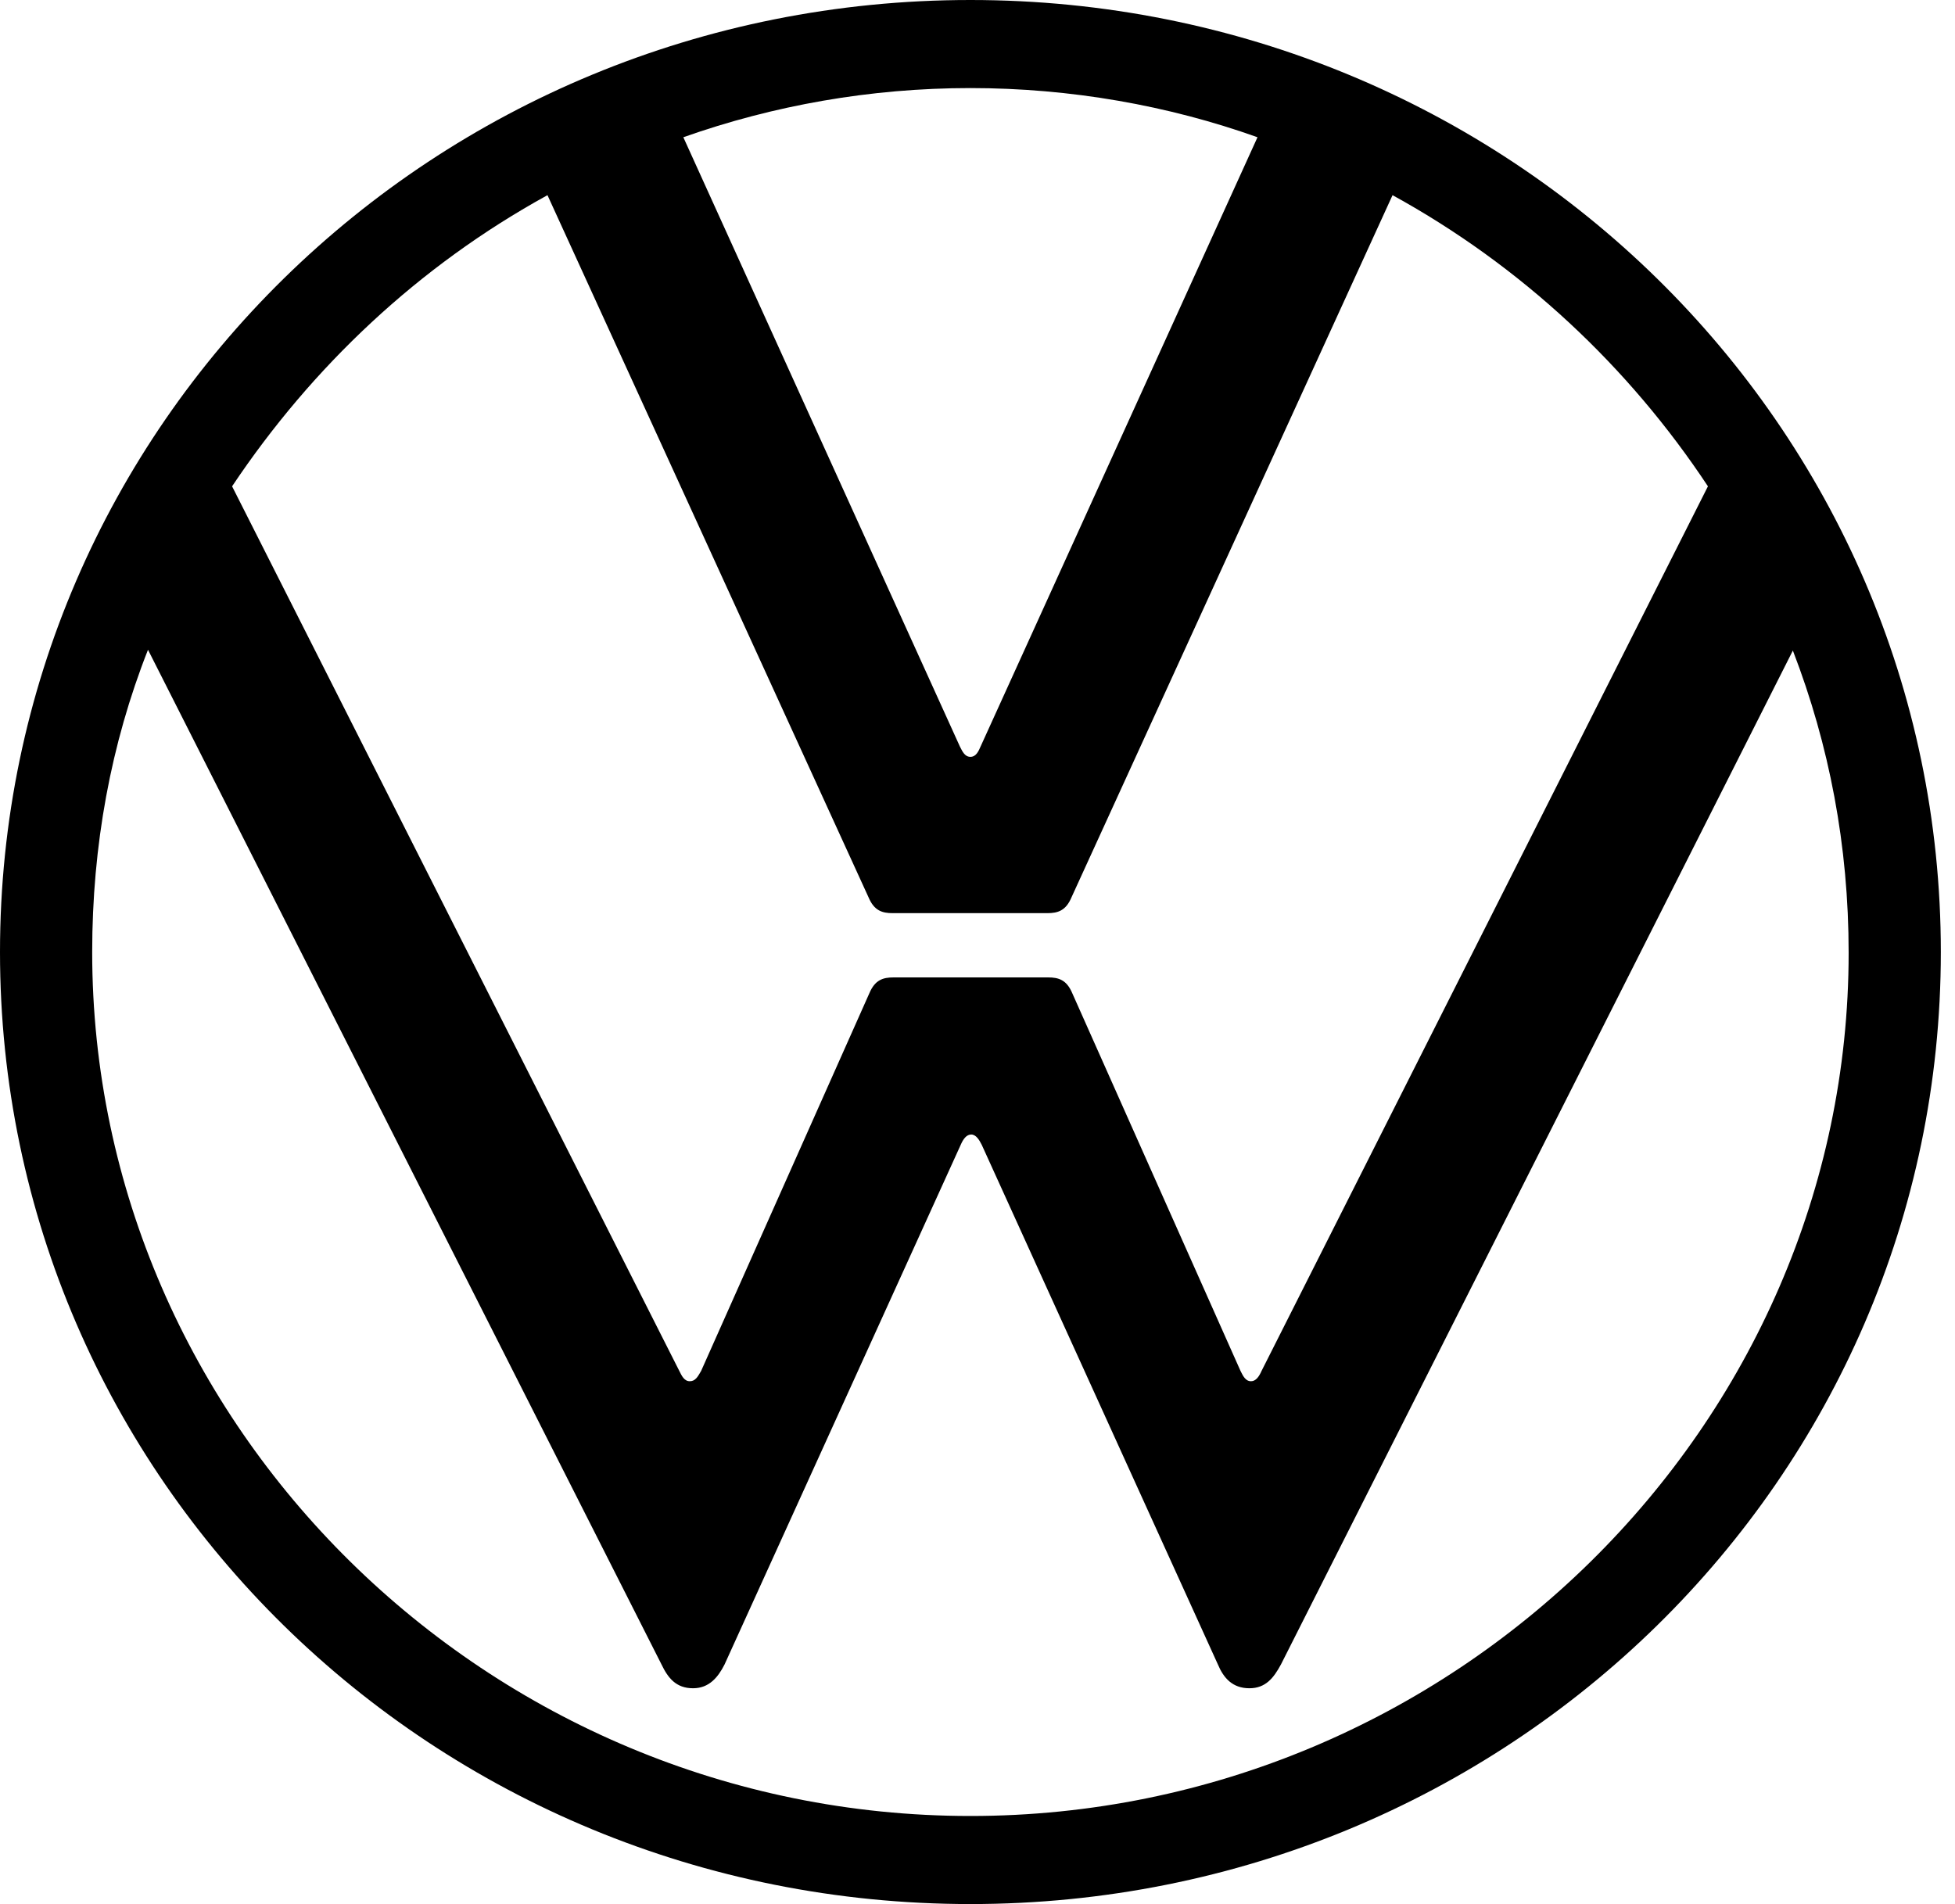 <svg width="77" height="75" viewBox="0 0 77 75" fill="none" xmlns="http://www.w3.org/2000/svg">
<path d="M38.221 75C59.37 75 76.442 58.25 76.442 37.5C76.442 16.75 59.37 0 38.221 0C17.072 0 0 16.75 0 37.5C0 58.25 17.072 75 38.221 75ZM27.169 54.406C26.946 54.406 26.85 54.188 26.755 54L9.141 19.156C12.294 14.438 16.499 10.469 21.563 7.688L34.208 35.344C34.431 35.875 34.749 35.969 35.163 35.969H41.247C41.661 35.969 41.98 35.875 42.203 35.344L54.847 7.688C59.912 10.469 64.148 14.438 67.269 19.156L49.688 54C49.592 54.219 49.465 54.406 49.273 54.406C49.05 54.406 48.955 54.188 48.859 54L42.234 39.125C42.011 38.594 41.693 38.5 41.279 38.5H35.195C34.781 38.5 34.463 38.594 34.24 39.125L27.615 54C27.487 54.219 27.392 54.406 27.169 54.406ZM38.221 29.812C37.998 29.812 37.903 29.594 37.807 29.406L26.914 5.406C30.45 4.156 34.272 3.469 38.221 3.469C42.171 3.469 46.025 4.156 49.528 5.406L38.635 29.375C38.54 29.594 38.444 29.812 38.221 29.812ZM38.221 71.531C19.206 71.531 3.631 56.156 3.631 37.5C3.631 33.312 4.364 29.312 5.829 25.594L26.054 65.562C26.309 66.094 26.627 66.5 27.296 66.5C27.933 66.5 28.284 66.062 28.538 65.562L37.839 45.094C37.934 44.875 38.062 44.688 38.253 44.688C38.444 44.688 38.572 44.906 38.667 45.094L47.968 65.562C48.191 66.094 48.541 66.5 49.21 66.5C49.847 66.5 50.165 66.094 50.452 65.562L70.614 25.625C72.047 29.344 72.811 33.312 72.811 37.531C72.811 56.156 57.236 71.531 38.221 71.531Z" fill="black"/>
</svg>
